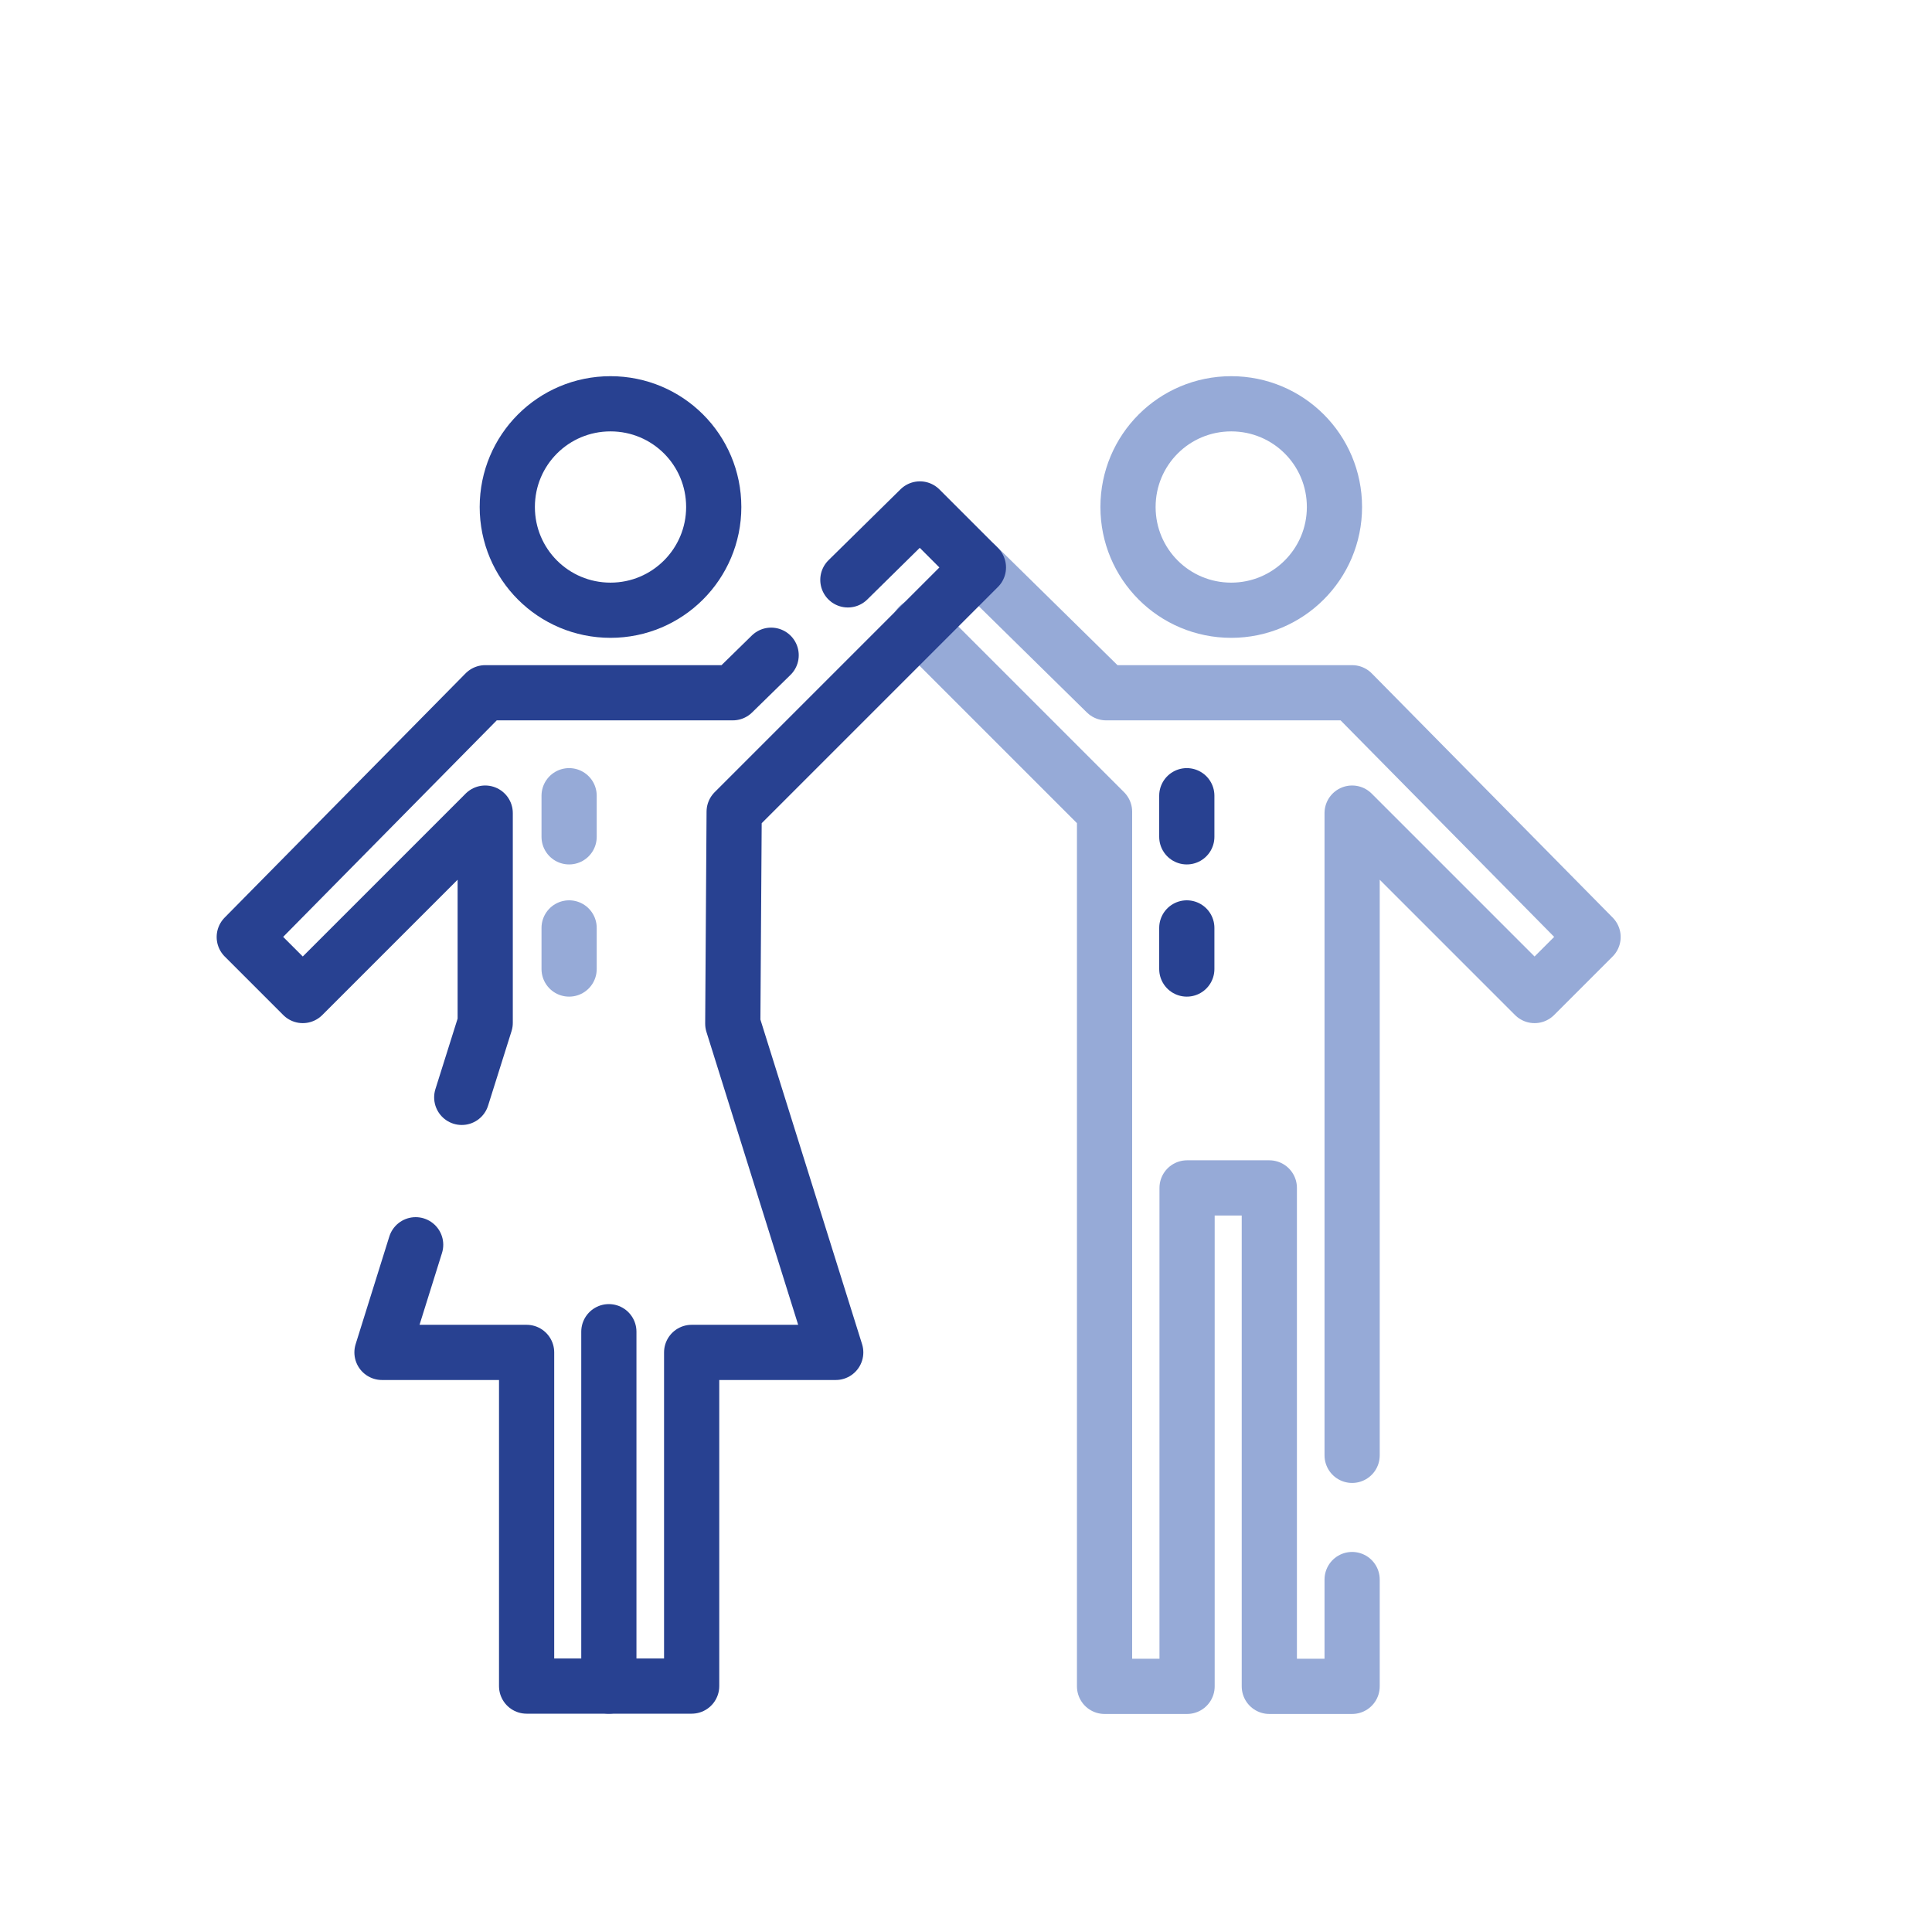 <?xml version="1.0" encoding="UTF-8"?><svg id="Work" xmlns="http://www.w3.org/2000/svg" width="70" height="70" viewBox="0 0 70 70"><g id="g2474"><path id="path2476" d="M48.99,52.73v-23.27s6.61,6.61,6.61,6.61l2.12-2.12-8.73-8.85h-8.91l-4.68-4.6" style="fill:none; stroke:#96aad7; stroke-linecap:round; stroke-linejoin:round; stroke-width:2px;"/></g><g id="g2482"><path id="path2484" d="M33.29,22.68l6.73,6.73v31.69h2.99v-18.06h2.98v18.06h3v-3.87" style="fill:none; stroke:#96aad7; stroke-linecap:round; stroke-linejoin:round; stroke-width:2px;"/></g><g id="g2458"><path id="path2460" d="M25.86,18.37c0,2.06-1.67,3.74-3.74,3.74s-3.74-1.67-3.74-3.74,1.67-3.74,3.74-3.74,3.74,1.67,3.74,3.74Z" style="fill:none; stroke:#284191; stroke-linecap:round; stroke-linejoin:round; stroke-width:2px;"/></g><g id="g2462"><path id="path2464" d="M27.94,23.74l-1.39,1.36h-8.97l-8.73,8.85,2.12,2.12,6.61-6.61v7.6l-.85,2.7" style="fill:none; stroke:#284191; stroke-linecap:round; stroke-linejoin:round; stroke-width:2px;"/></g><g id="g2466"><path id="path2468" d="M15.06,45.1l-1.22,3.9h5.24v12.09h5.98v-12.09h5.22l-3.73-11.91.05-7.68,8.85-8.85-2.12-2.12-2.61,2.57" style="fill:none; stroke:#284191; stroke-linecap:round; stroke-linejoin:round; stroke-width:2px;"/></g><g id="g2470"><path id="path2472" d="M44.61,22.11c2.06,0,3.74-1.67,3.74-3.74s-1.67-3.74-3.74-3.74-3.74,1.67-3.74,3.74,1.67,3.74,3.74,3.74Z" style="fill:none; stroke:#96aad7; stroke-linecap:round; stroke-linejoin:round; stroke-width:2px;"/></g><g id="g2486"><path id="path2488" d="M22.06,61.09v-12.84" style="fill:none; stroke:#284191; stroke-linecap:round; stroke-linejoin:round; stroke-width:2px;"/></g><g id="g2490"><path id="path2492" d="M20.62,28.83v1.49" style="fill:none; stroke:#96aad7; stroke-linecap:round; stroke-linejoin:round; stroke-width:2px;"/></g><g id="g2494"><path id="path2496" d="M20.62,33.62v1.49" style="fill:none; stroke:#96aad7; stroke-linecap:round; stroke-linejoin:round; stroke-width:2px;"/></g><g id="g2498"><path id="path2500" d="M43,33.62v1.49" style="fill:none; stroke:#284191; stroke-linecap:round; stroke-linejoin:round; stroke-width:2px;"/></g><g id="g2502"><path id="path2504" d="M43,28.83v1.49" style="fill:none; stroke:#284191; stroke-linecap:round; stroke-linejoin:round; stroke-width:2px;"/></g></svg>